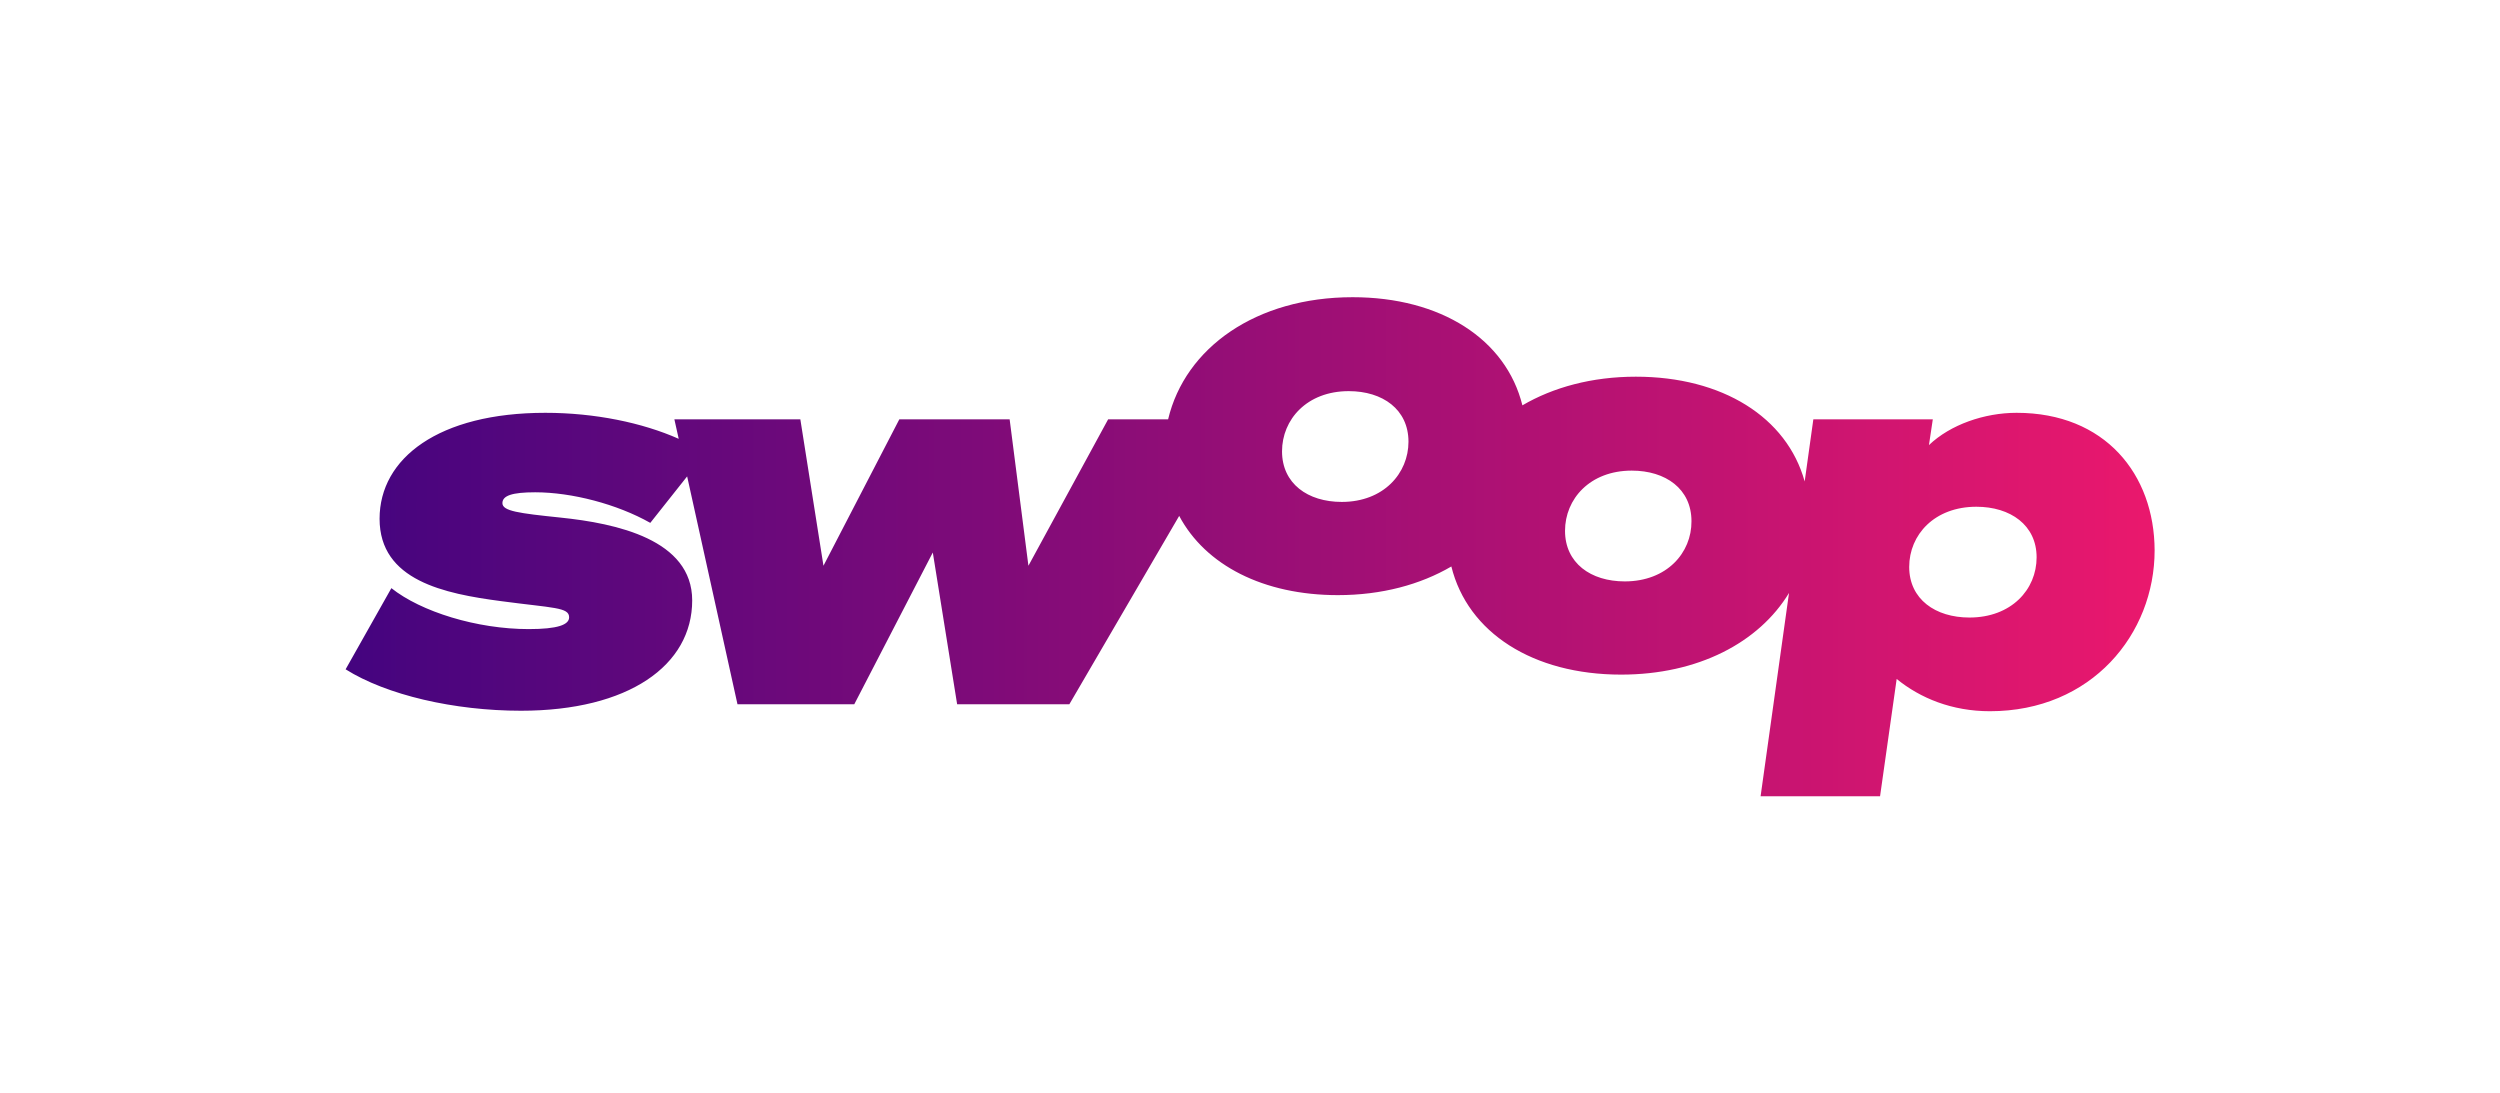 <svg xmlns="http://www.w3.org/2000/svg" xmlns:xlink="http://www.w3.org/1999/xlink" id="Layer_1" x="0px" y="0px" viewBox="0 0 1038 454" style="enable-background:new 0 0 1038 454;" xml:space="preserve"><style type="text/css">	.st0{fill:url(#SVGID_1_);}</style><g id="Logo">			<linearGradient id="SVGID_1_" gradientUnits="userSpaceOnUse" x1="143.5" y1="228.276" x2="894.6" y2="228.276" gradientTransform="matrix(1 0 0 -1 0 455.276)">		<stop offset="0" style="stop-color:#44047F"></stop>		<stop offset="1" style="stop-color:#EA186D"></stop>	</linearGradient>	<path class="st0" d="M837.3,171.4c-13.4,0-27.5,4.9-36.4,13.4l1.6-10.7h-49.6l-3.6,25.8c-7.4-26.7-34.2-43.5-70.1-43.5   c-18.2,0-34.3,4.4-47.1,11.9c-6.8-27.5-33.9-44.9-70.5-44.9c-40,0-69.5,20.9-76.6,50.7h-24.9L427,234.9l-7.8-60.8h-45.8l-31.5,60.8   l-9.6-60.8H280l1.8,8.1c-15.1-6.7-34.8-10.8-55.4-10.8c-44.2,0-68.8,18.8-68.8,44c0,25.7,27,31.1,50.5,34.2   c21.7,2.9,28.2,2.5,28.2,6.7c0,3.1-4.7,4.9-16.8,4.9c-21.5,0-44.7-7.2-57-17l-19,33.7c17,10.7,45.1,17.2,72.8,17.2   c44.7,0,71.1-18.8,71.1-45.8c0-25.3-31.5-32-54.7-34.4c-17.4-1.8-24.1-2.7-24.1-6c0-3.1,4-4.5,13.6-4.5c15.2,0,34,4.9,47.8,12.7   l15.3-19.3l20.9,94.6h48.5l32.6-63l10.1,63H444l45.6-78.2c10.9,20.5,35,32.9,65.9,32.9c18.2,0,34.3-4.4,47.1-11.9   c6.8,27.5,33.9,44.9,70.5,44.9c31.9,0,57.2-13.3,69.7-33.9L731,330.6h49.6l6.9-48.7c9.8,8,23,13.4,38.7,13.4   c42.2,0,68.4-32,68.4-66.8C894.5,196.9,874,171.4,837.3,171.4z M557.1,208.4c-14.1,0-24.8-7.6-24.8-21c0-13.2,10.3-25,27.7-25   c14.1,0,24.8,7.6,24.8,21C584.8,196.5,574.5,208.4,557.1,208.4z M674.6,241.4c-14.1,0-24.8-7.6-24.8-21c0-13.2,10.3-25,27.7-25   c14.1,0,24.8,7.6,24.8,21C702.4,229.5,692.1,241.4,674.6,241.4z M817.7,256.4c-14.1,0-25-7.6-25-21s10.5-25,27.9-25   c14.1,0,25,7.6,25,21S835.1,256.4,817.7,256.4z"></path></g><g id="Clear_space"></g></svg>